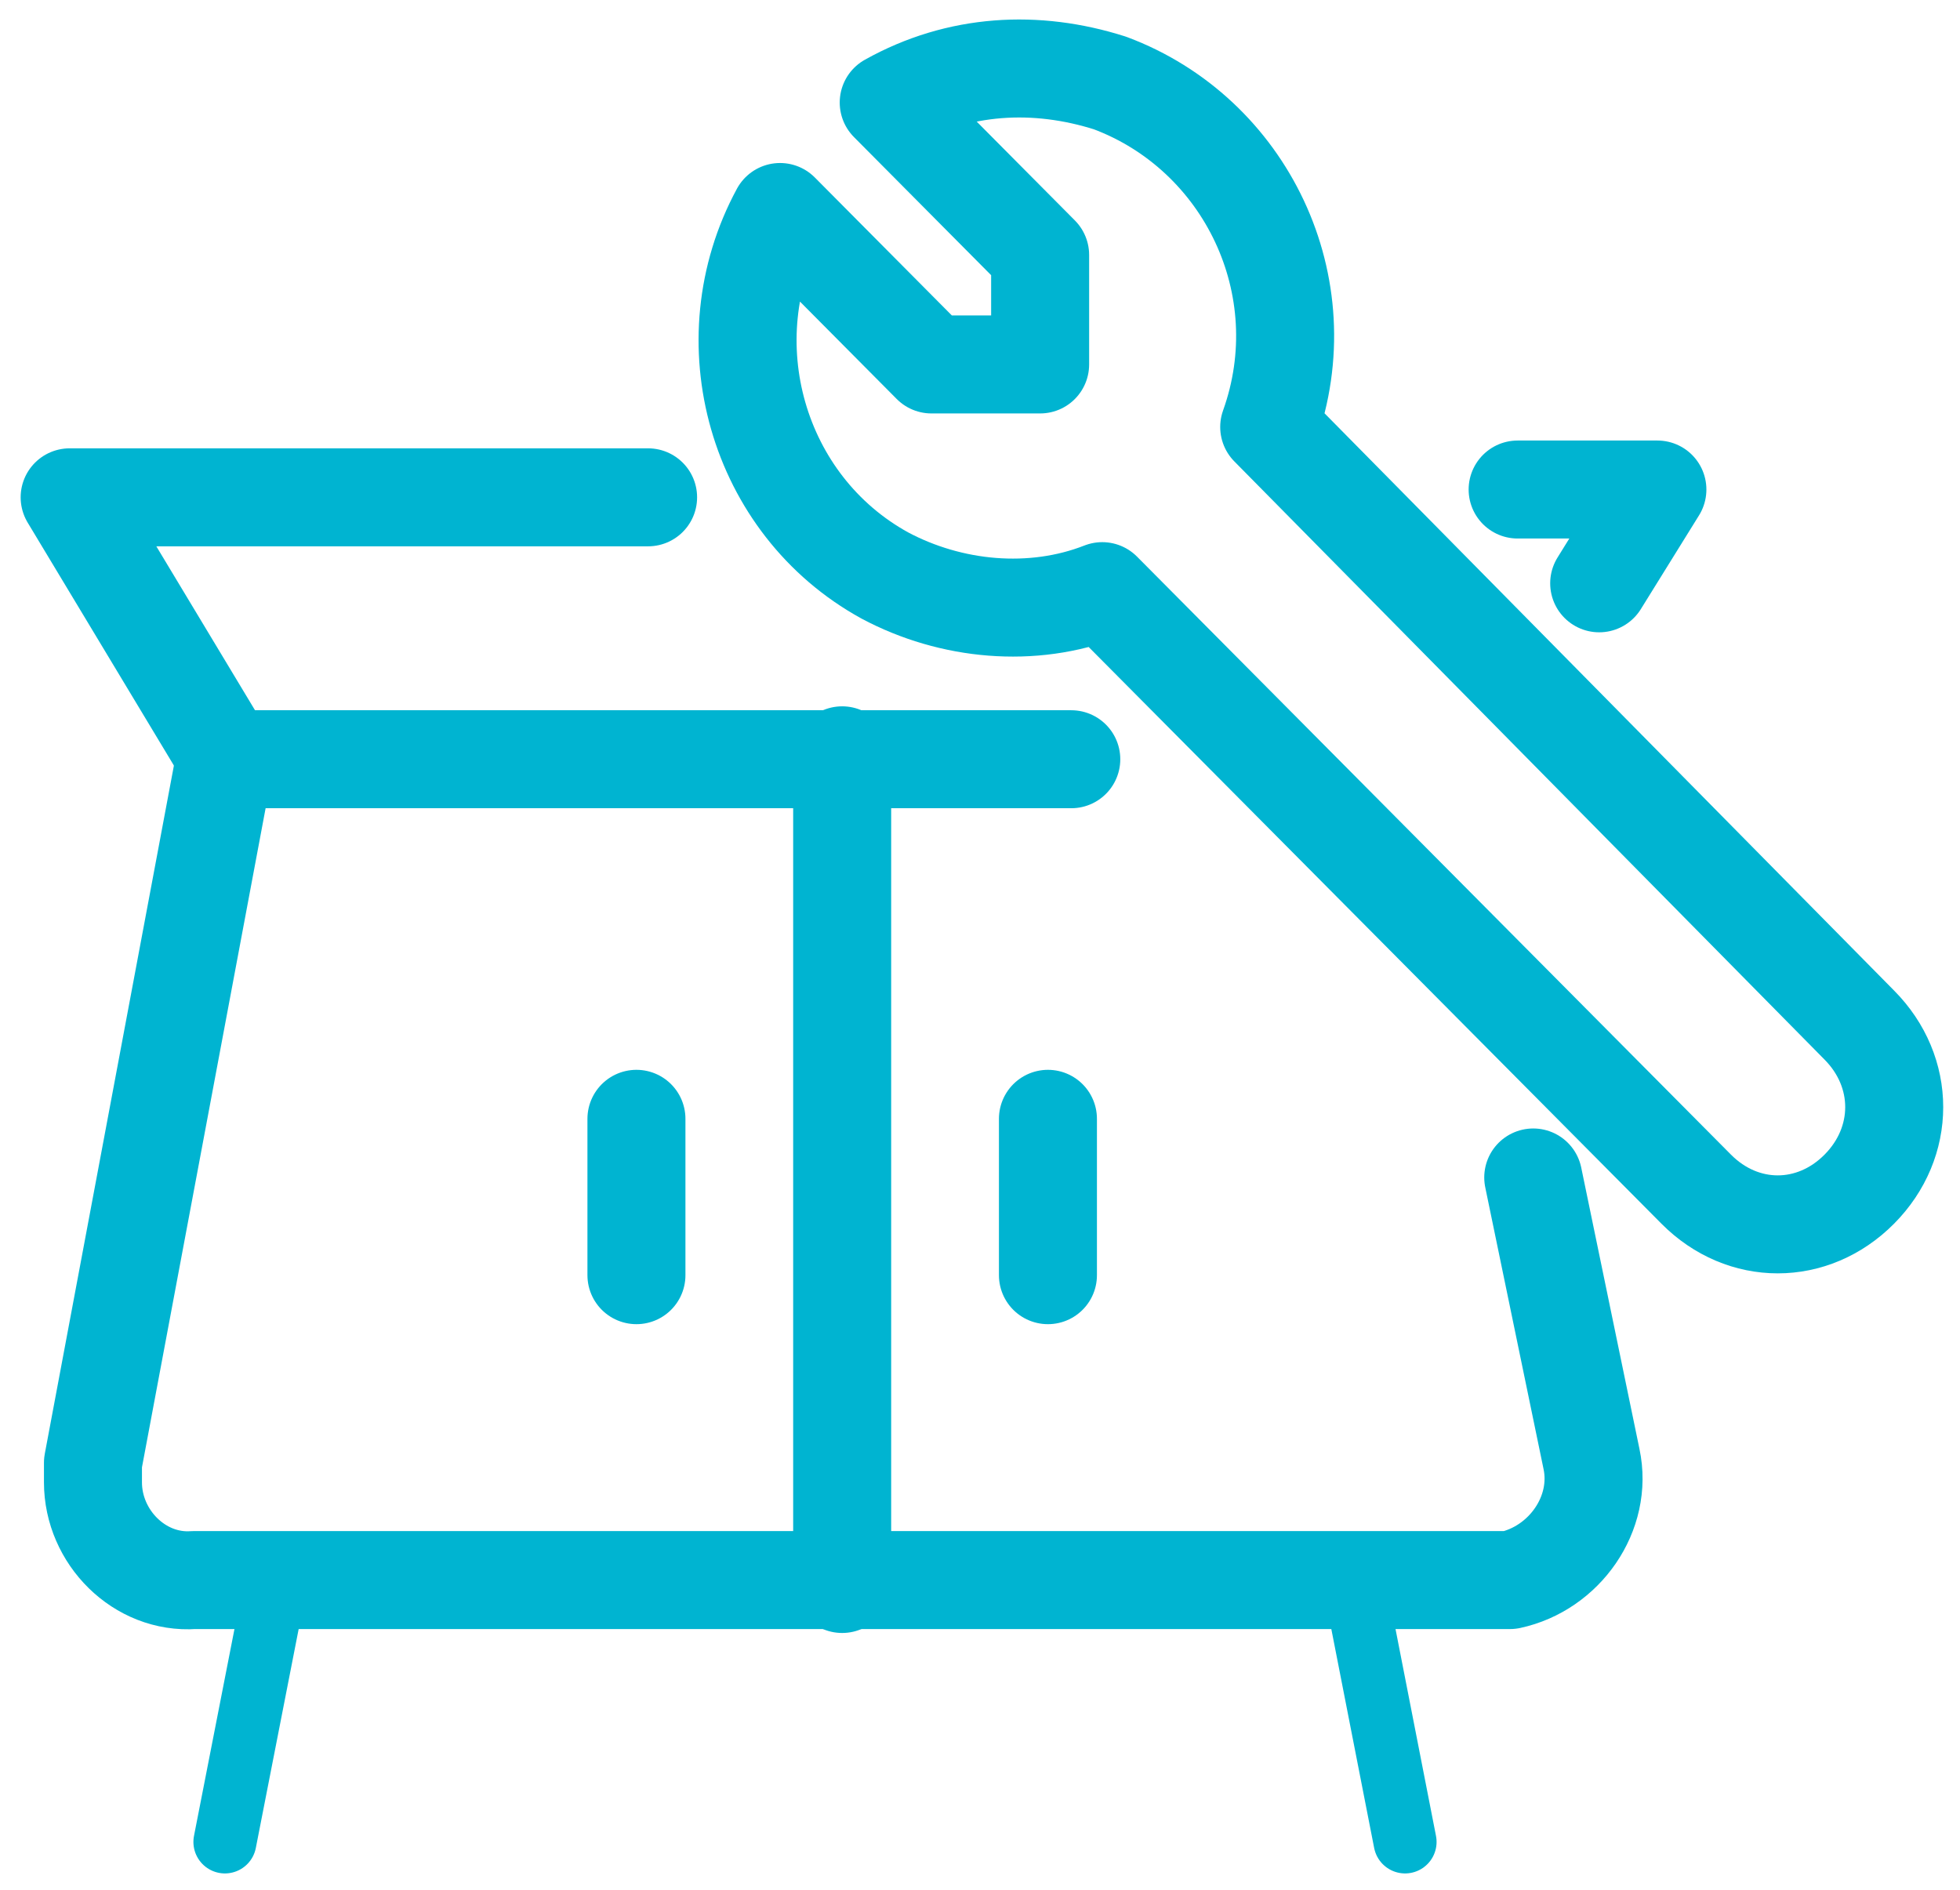 <svg width="56" height="54" viewBox="0 0 56 54" fill="none" xmlns="http://www.w3.org/2000/svg">
<path d="M25.392 2.93L29.718 7.286V10.414H26.613L22.287 6.058C20.29 9.743 21.621 14.434 25.282 16.445C27.167 17.45 29.497 17.674 31.493 16.892L48.464 33.981C49.795 35.321 51.791 35.321 53.122 33.981C54.453 32.641 54.453 30.63 53.122 29.29L36.263 12.201C37.704 8.18 35.597 3.824 31.715 2.372C29.607 1.702 27.389 1.813 25.392 2.93Z" stroke="#00B4D1" stroke-width="2.8" stroke-linecap="round" stroke-linejoin="round"/>
<path d="M43.807 33.646L45.471 41.688C45.804 43.251 44.694 44.815 43.142 45.15C42.92 45.15 42.809 45.15 42.587 45.15H5.54C3.987 45.262 2.656 43.922 2.656 42.358C2.656 42.134 2.656 42.023 2.656 41.799L6.427 21.695H30.608" stroke="#00B4D1" stroke-width="2.8" stroke-linecap="round" stroke-linejoin="round"/>
<path d="M6.427 21.583L1.99 14.211H18.517" stroke="#00B4D1" stroke-width="2.8" stroke-linecap="round" stroke-linejoin="round"/>
<path d="M43.361 13.988H47.354L45.691 16.668" stroke="#00B4D1" stroke-width="2.8" stroke-linecap="round" stroke-linejoin="round"/>
<path d="M24.062 21.583V45.262" stroke="#00B4D1" stroke-width="2.8" stroke-linecap="round" stroke-linejoin="round"/>
<path d="M29.941 31.97V36.438" stroke="#00B4D1" stroke-width="2.8" stroke-linecap="round" stroke-linejoin="round"/>
<path d="M18.184 31.97V36.438" stroke="#00B4D1" stroke-width="2.8" stroke-linecap="round" stroke-linejoin="round"/>
<path d="M7.868 45.262L6.426 52.633" stroke="#00B4D1" stroke-width="1.8" stroke-linecap="round" stroke-linejoin="round"/>
<path d="M38.703 45.262L40.145 52.633" stroke="#00B4D1" stroke-width="1.8" stroke-linecap="round" stroke-linejoin="round"/>
</svg>
